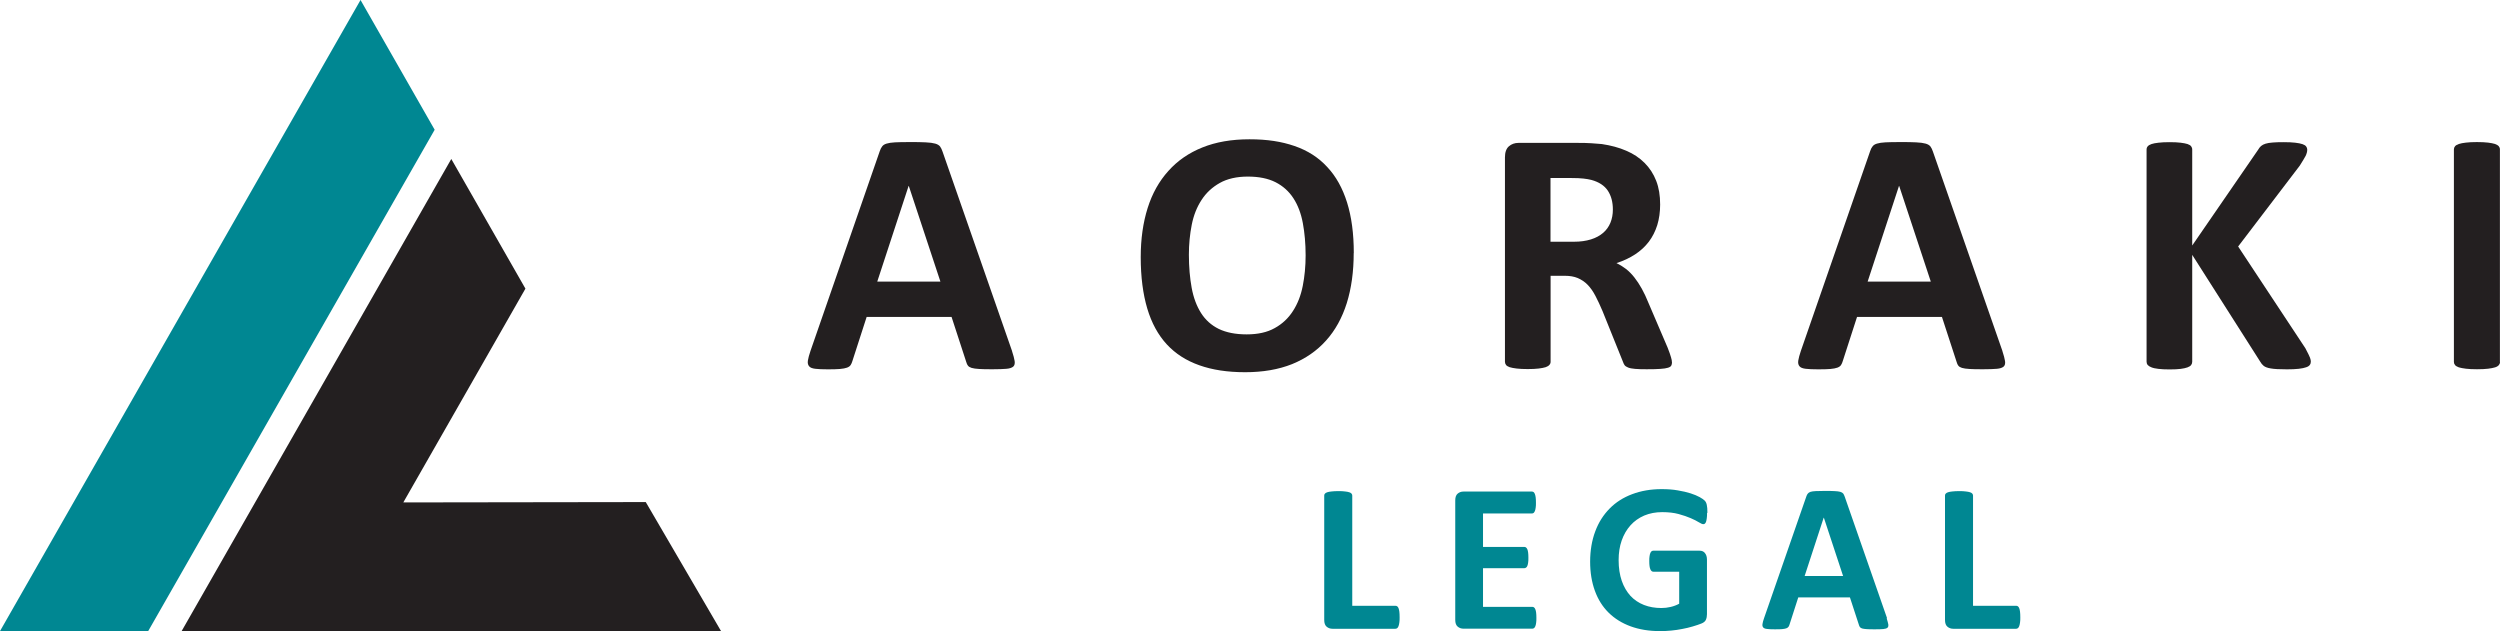 <?xml version="1.0" encoding="UTF-8"?>
<svg id="Layer_1" data-name="Layer 1" xmlns="http://www.w3.org/2000/svg" viewBox="0 0 278.2 70.23">
  <defs>
    <style>
      .cls-1, .cls-2, .cls-3, .cls-4 {
        stroke-width: 0px;
      }

      .cls-1, .cls-3 {
        fill: #008792;
      }

      .cls-1, .cls-4 {
        fill-rule: evenodd;
      }

      .cls-2, .cls-4 {
        fill: #231f20;
      }
    </style>
  </defs>
  <polygon class="cls-1" points="40.12 0 48.37 14.44 42.5 24.71 16.49 70.23 0 70.23 26 24.71 40.12 0"/>
  <polygon class="cls-4" points="50.22 17.69 58.47 32.12 52.6 42.4 44.88 55.91 71.86 55.87 80.24 70.23 36.7 70.23 20.21 70.23 36.11 42.4 50.22 17.69"/>
  <path class="cls-2" d="M101.13,20.69h-.02l-3.49,10.65h7.03l-3.52-10.65ZM112.62,39.08c.15.46.25.83.29,1.1.04.27-.01.48-.15.61-.15.13-.4.22-.76.25-.36.03-.86.05-1.49.05-.66,0-1.18,0-1.54-.03-.37-.02-.65-.06-.85-.12-.19-.06-.32-.14-.4-.24-.08-.1-.15-.24-.19-.4l-1.64-5.03h-9.45l-1.58,4.89c-.05.18-.12.34-.2.46-.08.13-.22.22-.4.29-.19.07-.45.12-.79.15-.34.03-.79.04-1.35.04-.59,0-1.06-.02-1.39-.06-.34-.04-.57-.13-.69-.28-.13-.15-.18-.36-.14-.63.04-.27.14-.63.29-1.08l7.71-22.23c.07-.22.17-.4.27-.53.1-.14.26-.24.49-.31.23-.07.54-.12.94-.14.4-.02.92-.03,1.59-.03.76,0,1.37,0,1.82.03.46.02.81.07,1.06.14.25.07.43.18.54.32.11.15.2.34.28.58l7.74,22.21Z"/>
  <path class="cls-2" d="M145.29,28.42c0-1.31-.11-2.51-.31-3.59-.2-1.08-.55-2-1.05-2.77-.5-.77-1.16-1.36-1.98-1.78-.83-.42-1.86-.63-3.09-.63s-2.29.24-3.12.71c-.84.47-1.52,1.1-2.03,1.89-.52.79-.88,1.7-1.09,2.75-.21,1.06-.32,2.17-.32,3.34,0,1.37.11,2.6.31,3.69.2,1.09.55,2.02,1.04,2.8.49.77,1.14,1.36,1.97,1.77.83.4,1.86.61,3.11.61s2.29-.23,3.12-.7c.84-.46,1.52-1.1,2.03-1.9.52-.8.88-1.73,1.09-2.79.21-1.06.32-2.2.32-3.4M150.64,28.16c0,2.07-.26,3.93-.77,5.57-.52,1.64-1.28,3.03-2.31,4.17-1.02,1.14-2.28,2.01-3.78,2.62-1.51.6-3.24.9-5.22.9s-3.65-.26-5.09-.77c-1.45-.51-2.66-1.28-3.63-2.33-.96-1.04-1.69-2.37-2.17-3.98-.48-1.61-.73-3.52-.73-5.73,0-2.02.26-3.84.77-5.46.51-1.62,1.28-2.99,2.31-4.13,1.02-1.14,2.28-2.01,3.78-2.61,1.51-.61,3.25-.91,5.24-.91s3.57.25,5.02.75c1.45.5,2.66,1.27,3.63,2.33.98,1.04,1.71,2.36,2.21,3.95.5,1.6.75,3.47.75,5.64Z"/>
  <path class="cls-2" d="M179.48,23.31c0-.83-.19-1.53-.56-2.09-.38-.57-.99-.97-1.84-1.2-.26-.07-.55-.11-.88-.15-.33-.04-.79-.06-1.37-.06h-2.29v7.09h2.6c.73,0,1.35-.09,1.9-.26.55-.17,1-.42,1.36-.73.36-.31.63-.69.81-1.13.18-.44.27-.92.27-1.47M186.06,40.32c0,.14-.03.26-.08.36-.05.1-.17.18-.36.24-.2.06-.48.11-.85.13-.38.03-.89.04-1.53.04-.54,0-.97-.01-1.29-.04-.32-.03-.58-.07-.77-.15-.18-.07-.32-.16-.4-.27-.07-.11-.14-.24-.19-.4l-2.26-5.61c-.27-.63-.53-1.2-.79-1.69-.26-.5-.55-.91-.87-1.24-.32-.33-.69-.57-1.1-.75-.41-.17-.89-.25-1.43-.25h-1.59v9.57c0,.13-.04.24-.13.34-.09.11-.22.19-.42.26-.19.06-.45.11-.77.15-.32.04-.73.06-1.23.06s-.9-.02-1.23-.06-.59-.09-.78-.15c-.19-.07-.33-.15-.4-.25-.08-.11-.12-.22-.12-.35v-22.75c0-.57.15-.98.44-1.23.29-.25.65-.38,1.07-.38h6.49c.65,0,1.2.01,1.62.04.42.03.81.06,1.16.09,1,.15,1.91.39,2.71.74.81.34,1.49.8,2.05,1.36.56.56.99,1.22,1.29,1.99.3.77.44,1.64.44,2.64,0,.83-.11,1.6-.32,2.29-.22.69-.53,1.31-.94,1.85-.41.54-.92,1.01-1.53,1.41-.61.4-1.3.72-2.07.97.38.18.73.4,1.06.65.33.26.64.57.93.94.29.37.57.79.83,1.26.26.47.51,1,.75,1.6l2.12,4.95c.19.49.32.85.38,1.08.07.22.1.4.1.53Z"/>
  <path class="cls-2" d="M211.34,20.69h-.02l-3.49,10.65h7.03l-3.52-10.65ZM222.83,39.08c.15.46.25.83.29,1.1.04.27-.01.48-.15.61-.15.13-.4.22-.76.25-.36.03-.86.05-1.49.05-.66,0-1.18,0-1.54-.03-.37-.02-.65-.06-.85-.12-.19-.06-.32-.14-.4-.24-.08-.1-.15-.24-.19-.4l-1.64-5.03h-9.45l-1.58,4.89c-.05.18-.12.34-.2.46-.08.13-.22.22-.4.29-.19.07-.45.12-.79.15-.34.03-.79.04-1.35.04-.59,0-1.06-.02-1.39-.06-.34-.04-.57-.13-.69-.28-.13-.15-.18-.36-.14-.63.04-.27.14-.63.29-1.08l7.71-22.23c.07-.22.16-.4.27-.53.1-.14.26-.24.49-.31.23-.07.54-.12.94-.14.4-.02.92-.03,1.59-.03.76,0,1.37,0,1.82.03.46.02.81.07,1.06.14.25.07.43.18.54.32.11.15.2.34.28.58l7.74,22.21Z"/>
  <path class="cls-2" d="M257.15,40.22c0,.15-.03.27-.11.38-.07.11-.2.2-.41.27-.2.07-.47.13-.82.17-.35.04-.79.06-1.31.06-.84,0-1.44-.03-1.81-.1-.37-.06-.63-.16-.79-.29-.16-.13-.28-.28-.38-.46l-7.57-11.89v11.89c0,.14-.04.26-.12.37-.07.1-.21.19-.4.26-.19.07-.45.13-.77.17-.32.04-.73.06-1.23.06s-.9-.02-1.23-.06c-.33-.04-.59-.09-.78-.17-.19-.07-.33-.16-.42-.26-.09-.11-.13-.23-.13-.37v-23.6c0-.15.04-.26.13-.37.09-.1.22-.18.42-.25.19-.07.45-.11.78-.15.33-.04.74-.06,1.23-.06s.91.02,1.23.06c.32.04.58.09.77.15.19.07.33.15.4.25.08.11.12.22.12.37v10.67l7.33-10.65c.09-.17.2-.3.33-.42.13-.11.3-.2.5-.26.2-.06.47-.11.79-.13.32-.03.73-.04,1.24-.04s.94.02,1.27.06c.34.04.6.09.81.16.2.07.34.16.41.26.08.11.12.22.12.35,0,.22-.06.44-.17.68-.12.23-.34.59-.66,1.1l-6.86,9,7.48,11.32c.28.53.46.89.52,1.06.06.17.09.31.09.42"/>
  <path class="cls-2" d="M278.2,40.28c0,.13-.04.24-.13.35-.09.1-.22.19-.42.25-.19.06-.46.11-.77.15-.32.04-.74.06-1.24.06s-.9-.02-1.23-.06c-.33-.04-.59-.09-.79-.15-.19-.07-.33-.15-.42-.25-.09-.11-.13-.22-.13-.35v-23.66c0-.13.04-.24.13-.35.09-.1.22-.18.43-.25.2-.07.46-.11.78-.15.32-.04.73-.06,1.22-.06s.92.02,1.24.06c.32.04.58.09.77.15.19.07.33.15.42.25.09.11.13.22.13.35v23.66Z"/>
  <path class="cls-3" d="M155.75,68.67c0,.23,0,.43-.03.6-.02.16-.05.29-.09.4-.04.11-.09.19-.15.23-.06.05-.13.07-.21.07h-6.99c-.26,0-.47-.08-.65-.23-.18-.15-.27-.4-.27-.75v-13.85c0-.08.02-.15.08-.21.05-.06.14-.11.25-.15.12-.04.28-.07.48-.09.2-.02.45-.04.75-.04s.56.01.76.04c.19.02.35.05.47.09.12.04.2.09.25.15.05.06.08.14.08.21v12.27h4.79c.08,0,.15.02.21.06.06.04.11.11.15.21.04.1.07.23.09.39.02.16.03.36.03.6"/>
  <path class="cls-3" d="M170.97,68.74c0,.23,0,.42-.03.58-.02.15-.05.28-.09.37-.04.1-.09.17-.15.21-.06.04-.12.06-.19.06h-7.65c-.26,0-.47-.08-.65-.23-.18-.15-.27-.4-.27-.75v-13.3c0-.35.09-.6.27-.75.18-.15.39-.23.65-.23h7.61c.07,0,.13.02.19.06.05.04.1.11.14.21.04.1.07.23.09.38.02.16.03.35.03.59,0,.22,0,.41-.03.56-.02.15-.05.28-.09.37-.04.1-.09.16-.14.21-.06.04-.12.06-.19.06h-5.44v3.72h4.59c.07,0,.14.02.19.06.06.04.11.11.15.2.04.09.07.21.09.37.02.15.03.34.03.56,0,.23,0,.42-.03.57-.02.15-.05.27-.09.36-.04.09-.09.16-.15.19-.06.04-.12.06-.19.06h-4.59v4.3h5.48c.07,0,.14.02.19.06.06.04.11.11.15.21.04.09.07.22.09.37.02.16.03.35.03.58"/>
  <path class="cls-3" d="M189.96,57.08c0,.23,0,.42-.03.59-.02.16-.05.3-.08.39-.04.1-.08.17-.13.21-.05.04-.11.06-.18.06-.1,0-.27-.07-.49-.21-.23-.14-.53-.3-.91-.46-.38-.16-.82-.32-1.35-.46-.52-.14-1.13-.21-1.82-.21-.74,0-1.4.13-2,.38-.6.26-1.11.62-1.53,1.09-.42.47-.75,1.03-.98,1.69-.23.66-.34,1.38-.34,2.18,0,.87.12,1.64.35,2.31.23.66.56,1.22.97,1.67.42.45.92.78,1.5,1.01.59.23,1.23.34,1.94.34.35,0,.69-.04,1.03-.12.34-.08.66-.2.95-.36v-3.56h-2.88c-.14,0-.25-.09-.33-.27-.08-.18-.12-.47-.12-.9,0-.22,0-.4.03-.55.02-.15.05-.27.09-.36.04-.09.09-.16.14-.2.06-.04.12-.06.19-.06h5.15c.12,0,.24.02.33.06.1.04.19.11.26.2.07.08.13.19.17.31.04.12.06.27.06.42v6.08c0,.24-.04.44-.12.62-.08.18-.25.32-.51.42-.25.1-.57.21-.95.32-.38.11-.77.21-1.17.28-.4.08-.81.14-1.23.18-.41.04-.82.06-1.24.06-1.22,0-2.31-.18-3.27-.53-.96-.35-1.78-.86-2.45-1.52-.67-.66-1.18-1.47-1.53-2.43-.35-.96-.53-2.04-.53-3.25s.19-2.37.57-3.37c.37-1,.91-1.84,1.6-2.54.69-.7,1.52-1.23,2.51-1.6.98-.37,2.07-.56,3.27-.56.66,0,1.26.04,1.81.14.54.09,1.01.2,1.42.33.4.13.74.27,1.01.42.27.15.45.28.56.39.11.11.19.27.23.47.05.2.07.49.07.89"/>
  <path class="cls-3" d="M202.95,57.61h-.01l-2.12,6.49h4.28l-2.14-6.49ZM209.95,68.81c.09.28.15.51.18.67.02.16,0,.29-.09.37-.09.08-.24.13-.46.15-.22.02-.52.03-.9.03-.4,0-.72,0-.94-.02-.23-.01-.39-.04-.51-.07-.12-.04-.2-.08-.25-.15-.05-.06-.09-.14-.12-.25l-1-3.06h-5.75l-.96,2.98c-.03.11-.07.2-.12.28-.05.08-.13.13-.25.18-.11.04-.27.07-.48.09-.21.02-.48.02-.82.02-.36,0-.64-.01-.85-.04-.21-.02-.35-.08-.42-.17-.08-.09-.11-.22-.08-.39.02-.16.08-.38.18-.66l4.7-13.53c.04-.13.1-.24.17-.32.06-.08.16-.14.3-.19.14-.04.33-.07.58-.08.24-.01.56-.02.97-.02.46,0,.83,0,1.11.02.28.01.49.04.64.08s.26.11.33.19c.06.09.12.2.17.35l4.71,13.52Z"/>
  <path class="cls-3" d="M224.82,68.67c0,.23,0,.43-.03.6-.02.16-.05.29-.09.4-.04.11-.09.19-.15.23-.06.05-.13.07-.2.07h-6.99c-.26,0-.47-.08-.65-.23-.18-.15-.27-.4-.27-.75v-13.85c0-.08.02-.15.08-.21.05-.06.14-.11.25-.15.12-.04.28-.07.48-.09.2-.02.45-.04.75-.04s.56.01.76.04c.19.02.35.05.47.09.12.04.2.09.25.15.05.06.08.14.08.21v12.27h4.79c.08,0,.15.02.2.06.06.04.11.11.15.21.04.1.07.23.09.39.02.16.03.36.03.6"/>
</svg>